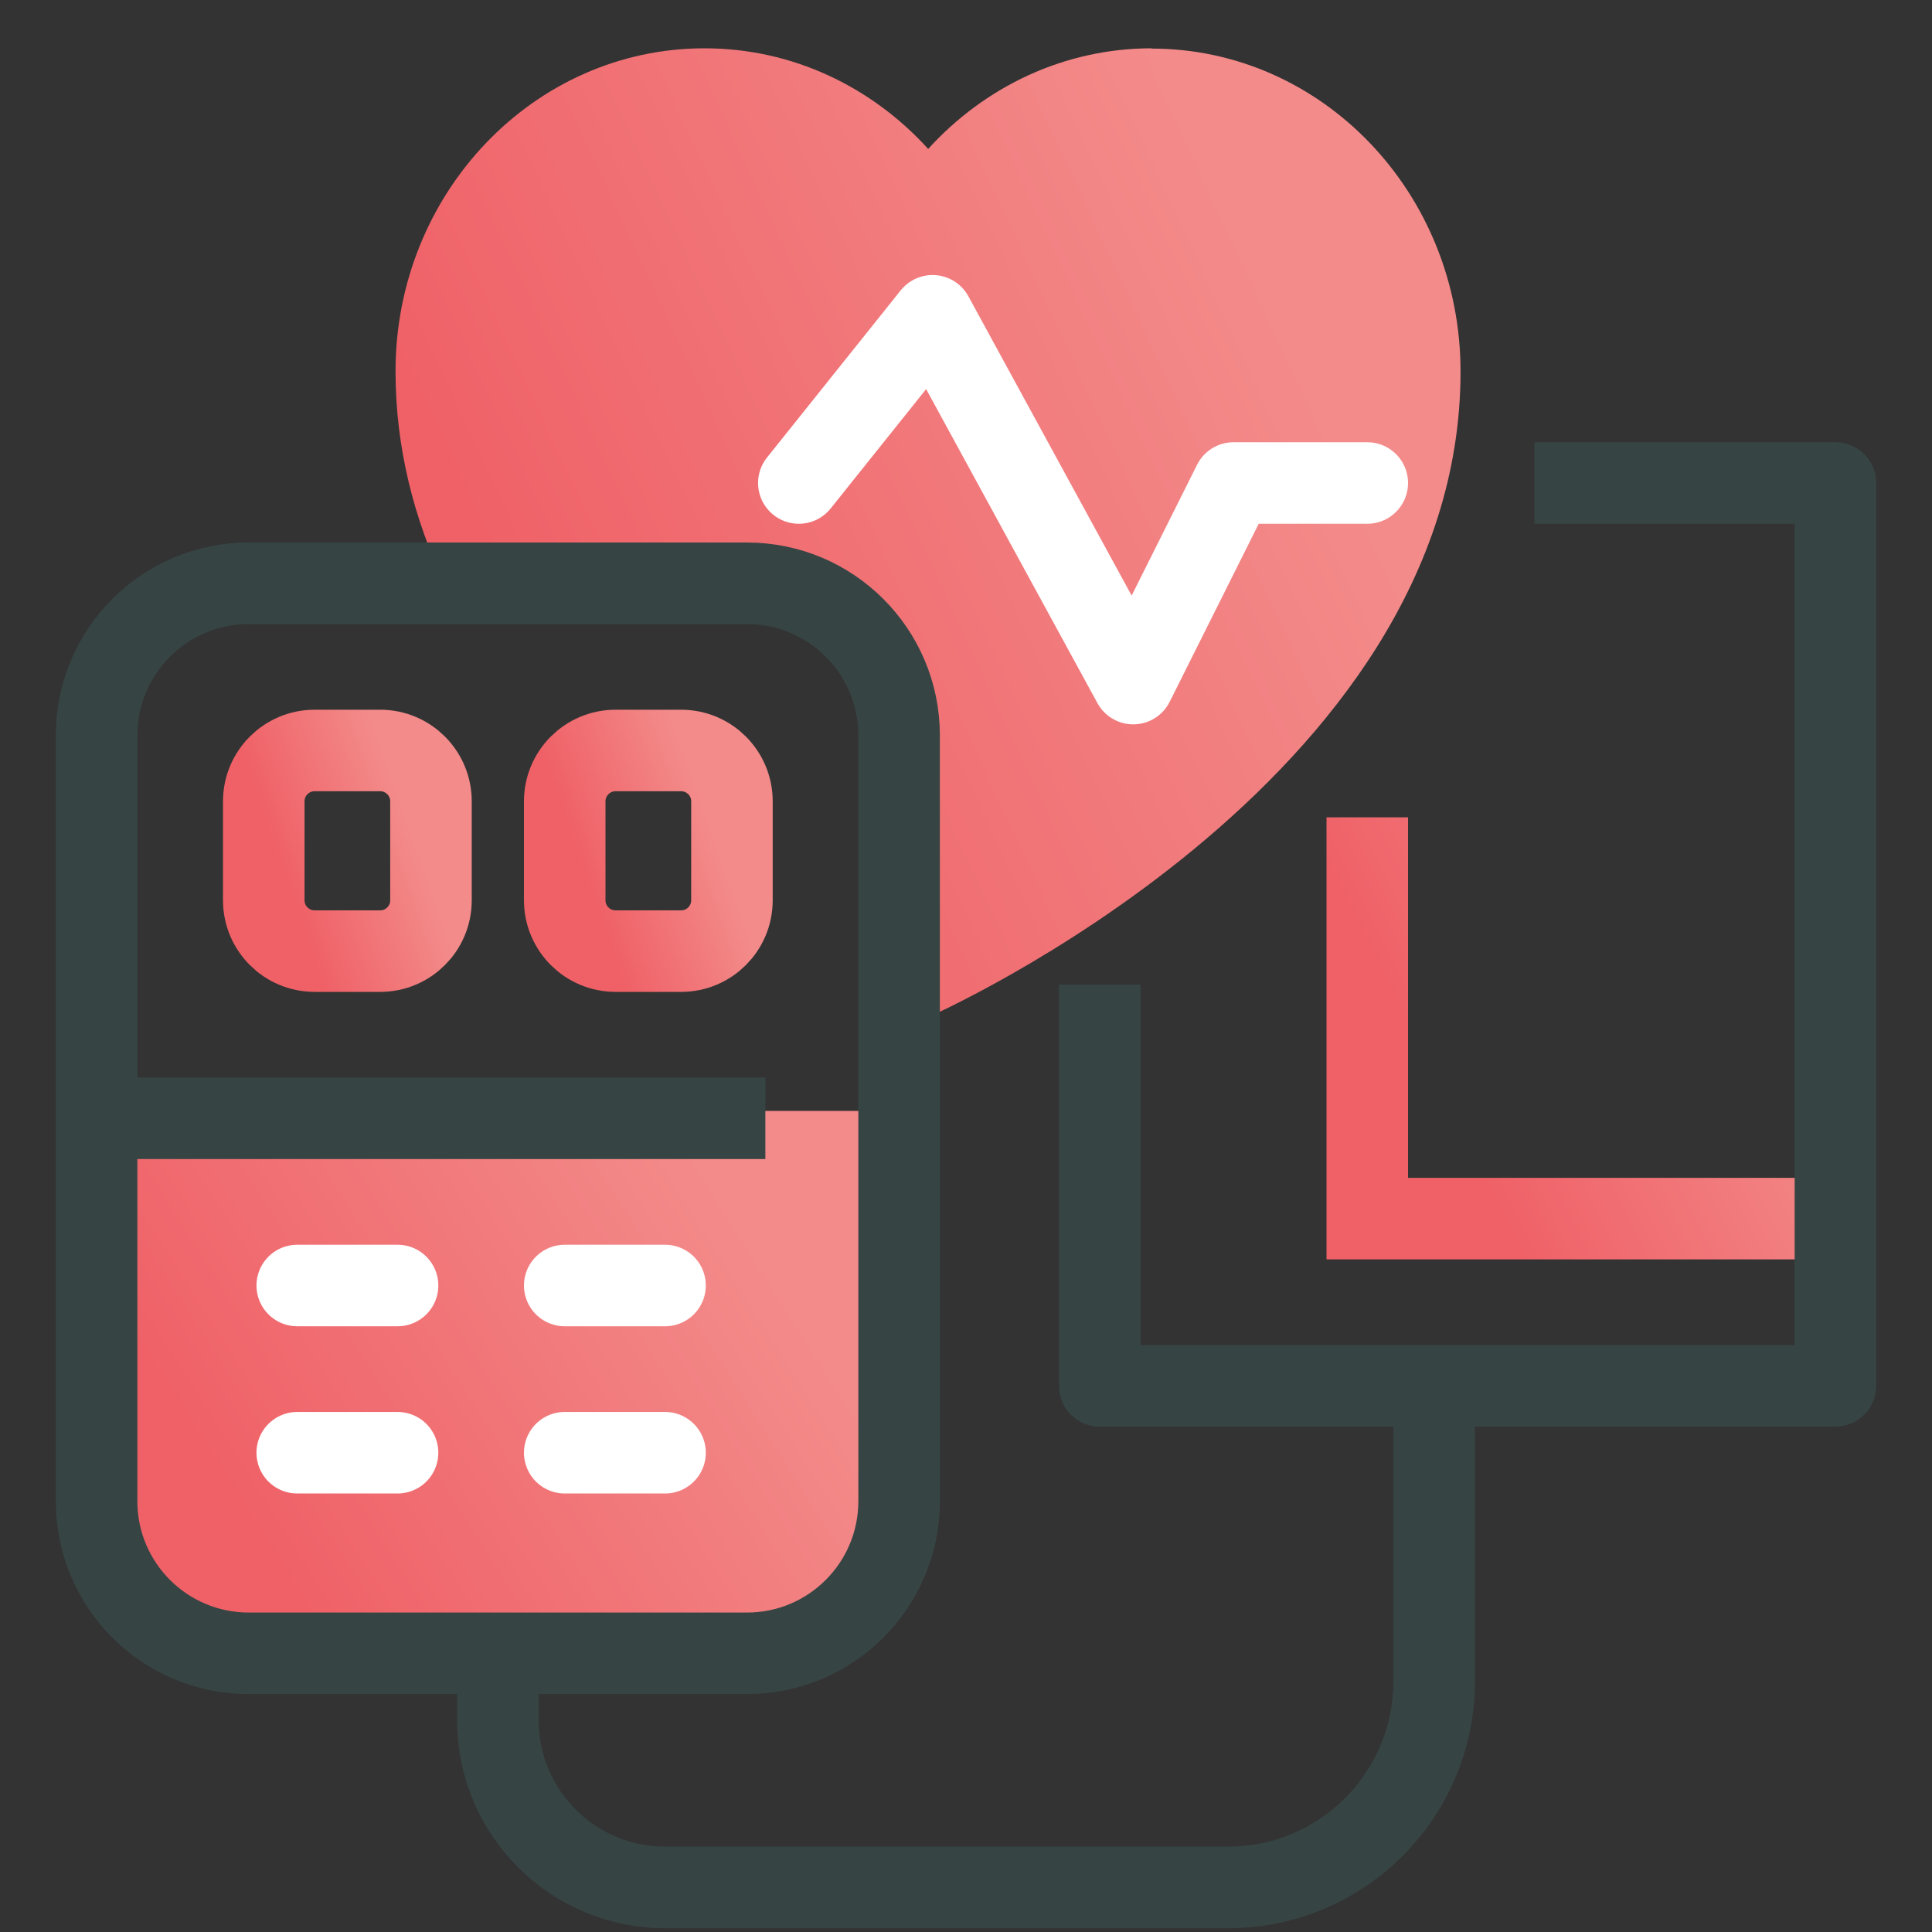 <svg width="40" height="40" viewBox="0 0 40 40" fill="none" xmlns="http://www.w3.org/2000/svg">
<rect x="0" y="0" width="40" height="40" fill="#333333" stroke="none"/>
<path d="M23.849 1C22.021 1 20.381 1.803 19.217 3.083C18.054 1.803 16.414 1 14.586 1C11.055 1 8.189 3.997 8.189 7.687C8.189 9.28 8.577 10.747 9.2 12.076H15.458C17.196 12.076 18.608 13.489 18.608 15.226V20.772C18.989 20.959 19.21 21.063 19.21 21.063C19.21 21.063 30.239 16.223 30.239 7.694C30.239 3.997 27.373 1.006 23.842 1.006L23.849 1Z" fill="url(#paint0_linear_9323_66576)"/>
<path d="M28.308 16.922V25.23H38" stroke="url(#paint1_linear_9323_66576)" stroke-width="1.688" stroke-miterlimit="10"/>
<path d="M2.007 23V30.926C2.007 32.664 3.419 34.076 5.157 34.076H15.465C17.203 34.076 18.615 32.664 18.615 30.926V23H2H2.007Z" fill="url(#paint2_linear_9323_66576)"/>
<path d="M15.465 12.076H5.15C3.41 12.076 2 13.486 2 15.226V31.08C2 32.82 3.41 34.23 5.15 34.23H15.465C17.205 34.23 18.615 32.82 18.615 31.08V15.226C18.615 13.486 17.205 12.076 15.465 12.076Z" stroke="#364544" stroke-width="1.688" stroke-linejoin="round"/>
<path d="M2 23.153H15.846" stroke="#364544" stroke-width="1.688" stroke-linejoin="round"/>
<path d="M7.871 15.538H6.514C5.933 15.538 5.461 16.009 5.461 16.59V18.64C5.461 19.221 5.933 19.692 6.514 19.692H7.871C8.452 19.692 8.923 19.221 8.923 18.64V16.59C8.923 16.009 8.452 15.538 7.871 15.538Z" stroke="url(#paint3_linear_9323_66576)" stroke-width="1.688" stroke-miterlimit="10"/>
<path d="M14.102 15.538H12.745C12.164 15.538 11.692 16.009 11.692 16.59V18.64C11.692 19.221 12.164 19.692 12.745 19.692H14.102C14.683 19.692 15.154 19.221 15.154 18.64V16.59C15.154 16.009 14.683 15.538 14.102 15.538Z" stroke="url(#paint4_linear_9323_66576)" stroke-width="1.688" stroke-miterlimit="10"/>
<path d="M6.154 26.615H8.231" stroke="white" stroke-width="1.688" stroke-linecap="round" stroke-linejoin="round"/>
<path d="M11.692 26.615H13.769" stroke="white" stroke-width="1.688" stroke-linecap="round" stroke-linejoin="round"/>
<path d="M6.154 30.077H8.231" stroke="white" stroke-width="1.688" stroke-linecap="round" stroke-linejoin="round"/>
<path d="M11.692 30.077H13.769" stroke="white" stroke-width="1.688" stroke-linecap="round" stroke-linejoin="round"/>
<path d="M29.692 28.692V34.812C29.692 37.166 27.782 39.077 25.428 39.077H13.769C11.858 39.077 10.308 37.526 10.308 35.615V34.23" stroke="#364544" stroke-width="1.688" stroke-linejoin="round"/>
<path d="M22.769 20.385V28.692H38V10H31.769" stroke="#364544" stroke-width="1.688" stroke-linejoin="round"/>
<path d="M16.539 10L19.308 6.538L23.462 14.153L25.539 10H28.308" stroke="white" stroke-width="1.688" stroke-linecap="round" stroke-linejoin="round"/>
<defs>
<linearGradient id="paint0_linear_9323_66576" x1="14.554" y1="21.063" x2="29.886" y2="13.94" gradientUnits="userSpaceOnUse">
<stop stop-color="#EF6167"/>
<stop offset="1" stop-color="#F38B8A"/>
</linearGradient>
<linearGradient id="paint1_linear_9323_66576" x1="31.105" y1="25.23" x2="37.696" y2="21.98" gradientUnits="userSpaceOnUse">
<stop stop-color="#EF6167"/>
<stop offset="1" stop-color="#F38B8A"/>
</linearGradient>
<linearGradient id="paint2_linear_9323_66576" x1="6.796" y1="34.076" x2="16.815" y2="27.724" gradientUnits="userSpaceOnUse">
<stop stop-color="#EF6167"/>
<stop offset="1" stop-color="#F38B8A"/>
</linearGradient>
<linearGradient id="paint3_linear_9323_66576" x1="6.461" y1="19.692" x2="9.064" y2="18.775" gradientUnits="userSpaceOnUse">
<stop stop-color="#EF6167"/>
<stop offset="1" stop-color="#F38B8A"/>
</linearGradient>
<linearGradient id="paint4_linear_9323_66576" x1="12.692" y1="19.692" x2="15.295" y2="18.775" gradientUnits="userSpaceOnUse">
<stop stop-color="#EF6167"/>
<stop offset="1" stop-color="#F38B8A"/>
</linearGradient>
</defs>
</svg>
